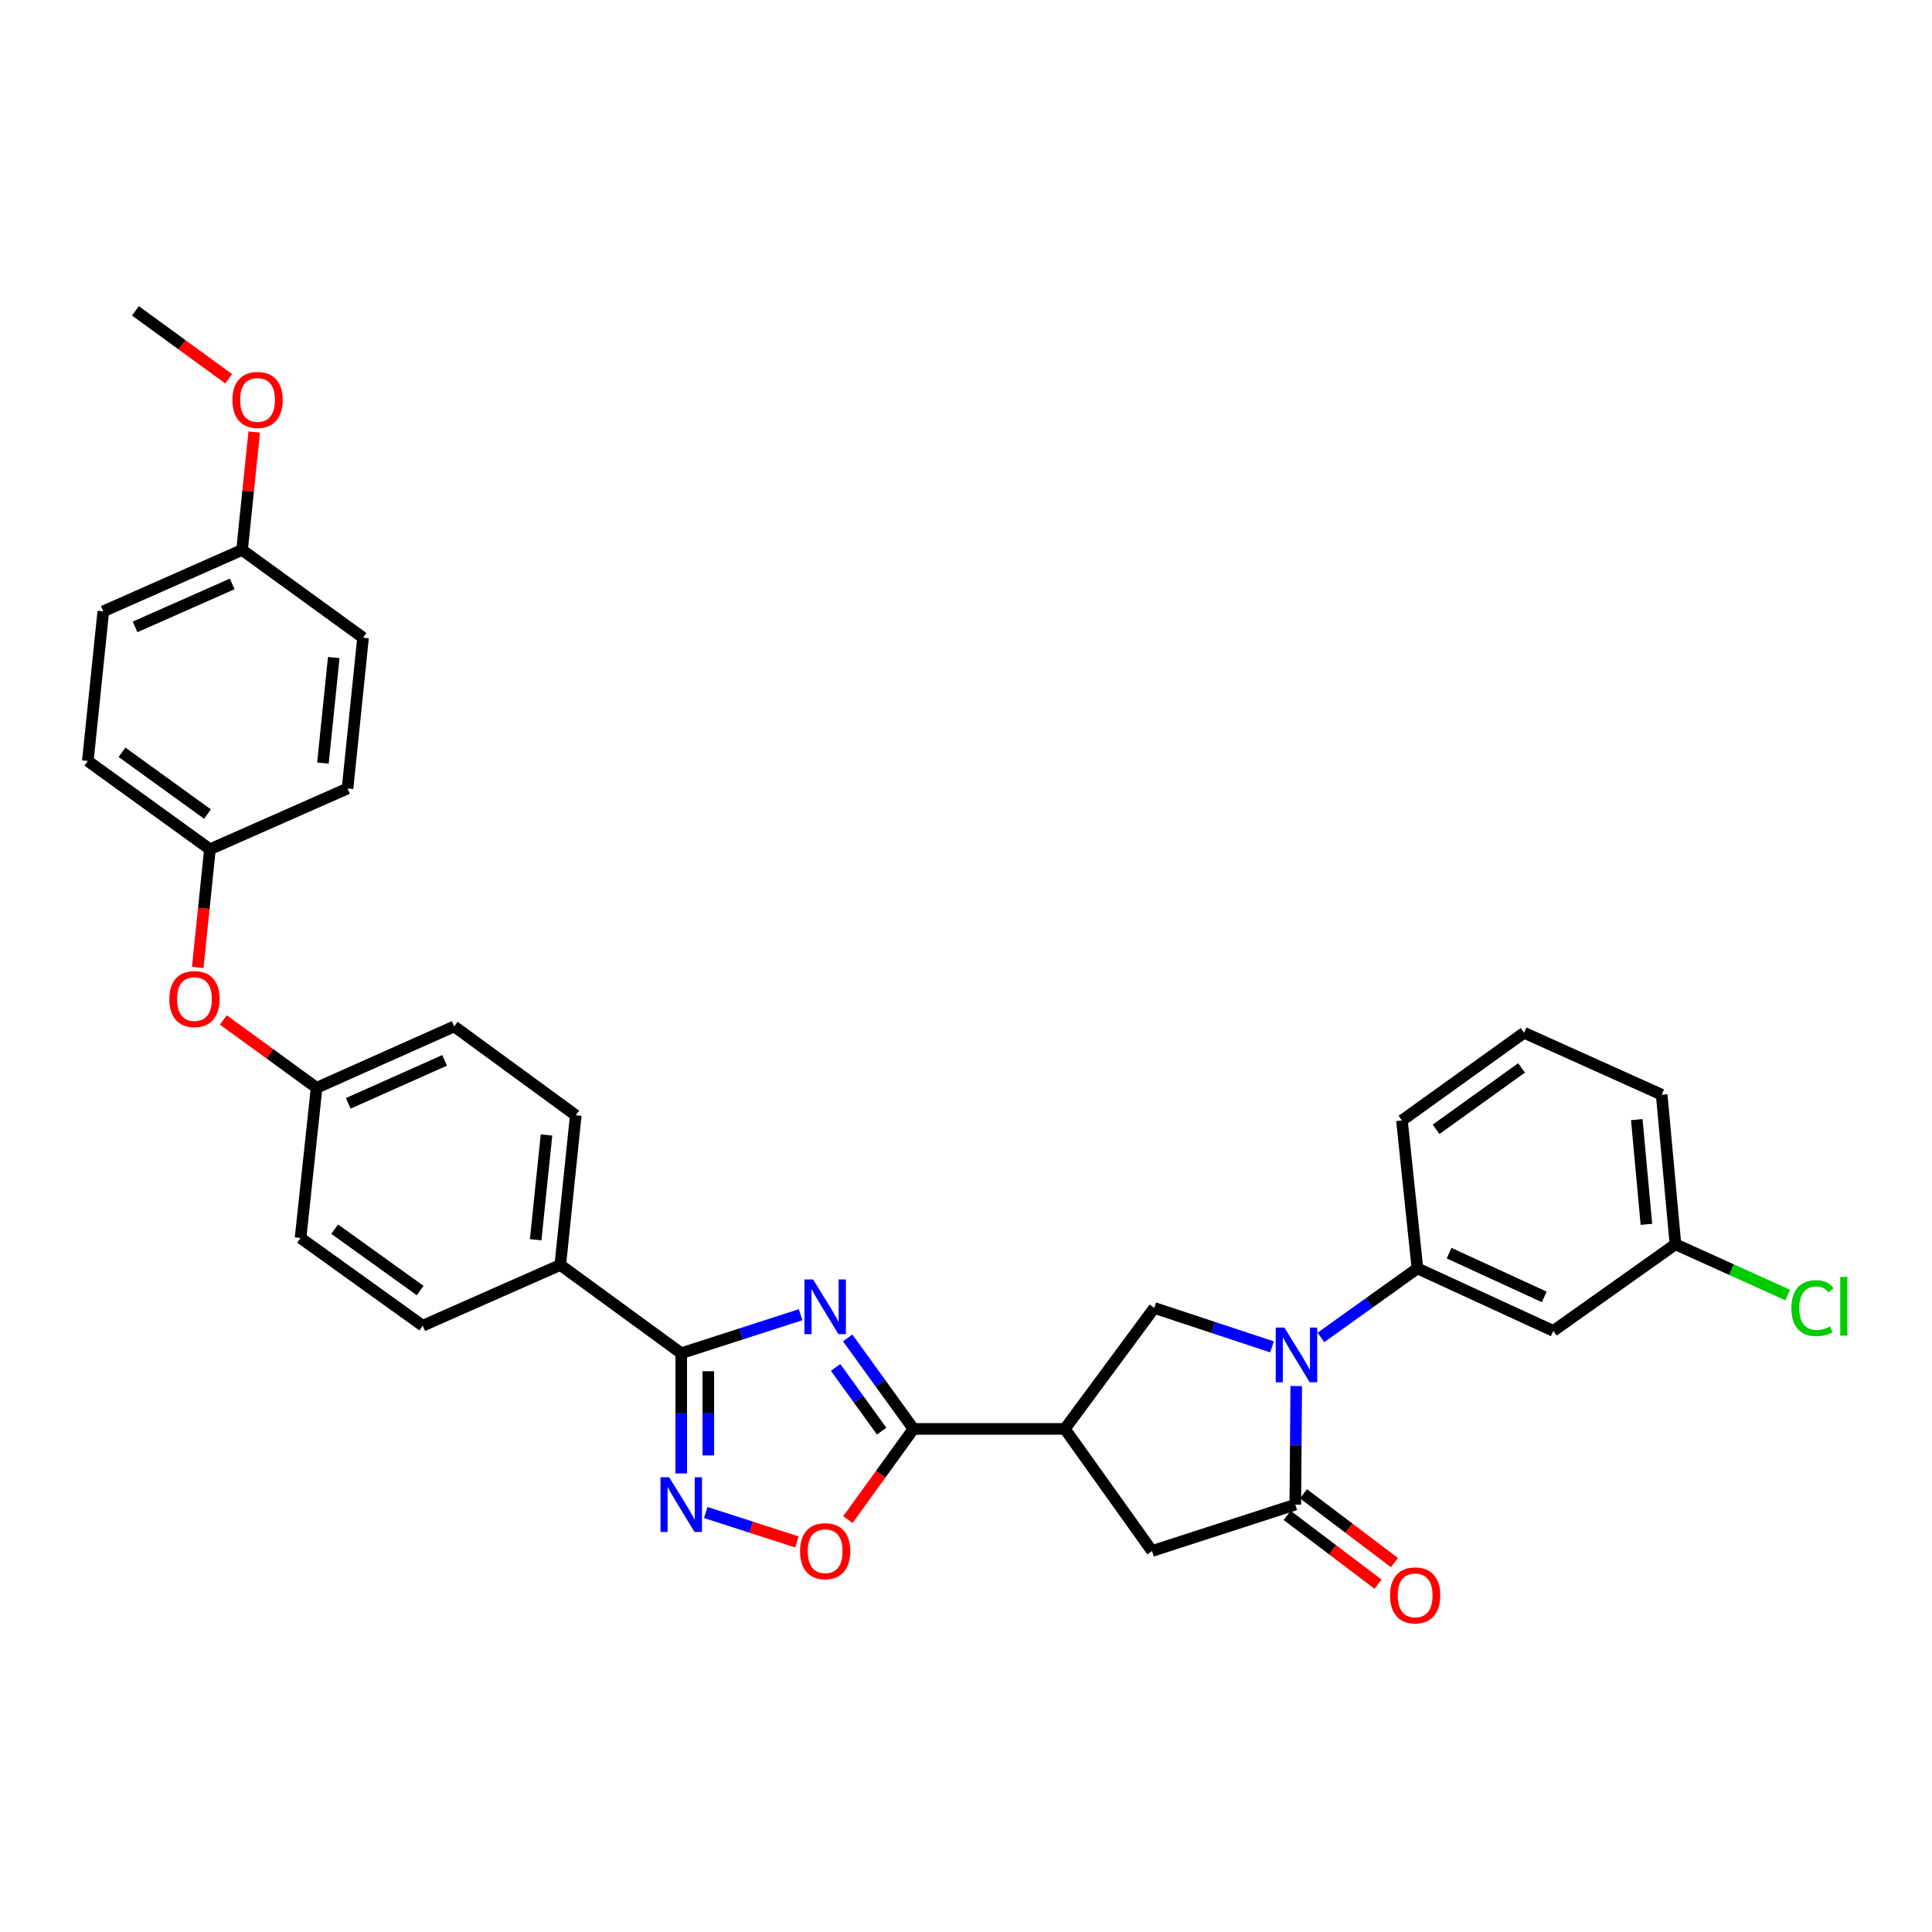 <?xml version='1.0' encoding='iso-8859-1'?>
<svg version='1.1' baseProfile='full'
              xmlns='http://www.w3.org/2000/svg'
                      xmlns:rdkit='http://www.rdkit.org/xml'
                      xmlns:xlink='http://www.w3.org/1999/xlink'
                  xml:space='preserve'
width='1000px' height='1000px' viewBox='0 0 1000 1000'>
<!-- END OF HEADER -->
<rect style='opacity:1.0;fill:#FFFFFF;stroke:none' width='1000' height='1000' x='0' y='0'> </rect>
<path class='bond-1' d='M 438.755,692.508 L 455.781,716.056' style='fill:none;fill-rule:evenodd;stroke:#0000FF;stroke-width:6px;stroke-linecap:butt;stroke-linejoin:miter;stroke-opacity:1' />
<path class='bond-1' d='M 455.781,716.056 L 472.808,739.605' style='fill:none;fill-rule:evenodd;stroke:#000000;stroke-width:6px;stroke-linecap:butt;stroke-linejoin:miter;stroke-opacity:1' />
<path class='bond-1' d='M 432.503,707.786 L 444.421,724.27' style='fill:none;fill-rule:evenodd;stroke:#0000FF;stroke-width:6px;stroke-linecap:butt;stroke-linejoin:miter;stroke-opacity:1' />
<path class='bond-1' d='M 444.421,724.27 L 456.34,740.754' style='fill:none;fill-rule:evenodd;stroke:#000000;stroke-width:6px;stroke-linecap:butt;stroke-linejoin:miter;stroke-opacity:1' />
<path class='bond-2' d='M 414.41,680.494 L 383.509,690.463' style='fill:none;fill-rule:evenodd;stroke:#0000FF;stroke-width:6px;stroke-linecap:butt;stroke-linejoin:miter;stroke-opacity:1' />
<path class='bond-2' d='M 383.509,690.463 L 352.607,700.432' style='fill:none;fill-rule:evenodd;stroke:#000000;stroke-width:6px;stroke-linecap:butt;stroke-linejoin:miter;stroke-opacity:1' />
<path class='bond-0' d='M 658.374,697.13 L 627.911,687.064' style='fill:none;fill-rule:evenodd;stroke:#0000FF;stroke-width:6px;stroke-linecap:butt;stroke-linejoin:miter;stroke-opacity:1' />
<path class='bond-0' d='M 627.911,687.064 L 597.447,676.997' style='fill:none;fill-rule:evenodd;stroke:#000000;stroke-width:6px;stroke-linecap:butt;stroke-linejoin:miter;stroke-opacity:1' />
<path class='bond-8' d='M 683.717,692.255 L 708.685,674.385' style='fill:none;fill-rule:evenodd;stroke:#0000FF;stroke-width:6px;stroke-linecap:butt;stroke-linejoin:miter;stroke-opacity:1' />
<path class='bond-8' d='M 708.685,674.385 L 733.652,656.515' style='fill:none;fill-rule:evenodd;stroke:#000000;stroke-width:6px;stroke-linecap:butt;stroke-linejoin:miter;stroke-opacity:1' />
<path class='bond-34' d='M 670.928,717.416 L 670.69,748.098' style='fill:none;fill-rule:evenodd;stroke:#0000FF;stroke-width:6px;stroke-linecap:butt;stroke-linejoin:miter;stroke-opacity:1' />
<path class='bond-34' d='M 670.69,748.098 L 670.452,778.779' style='fill:none;fill-rule:evenodd;stroke:#000000;stroke-width:6px;stroke-linecap:butt;stroke-linejoin:miter;stroke-opacity:1' />
<path class='bond-4' d='M 472.808,739.605 L 551.155,739.605' style='fill:none;fill-rule:evenodd;stroke:#000000;stroke-width:6px;stroke-linecap:butt;stroke-linejoin:miter;stroke-opacity:1' />
<path class='bond-7' d='M 472.808,739.605 L 455.839,763.074' style='fill:none;fill-rule:evenodd;stroke:#000000;stroke-width:6px;stroke-linecap:butt;stroke-linejoin:miter;stroke-opacity:1' />
<path class='bond-7' d='M 455.839,763.074 L 438.871,786.543' style='fill:none;fill-rule:evenodd;stroke:#FF0000;stroke-width:6px;stroke-linecap:butt;stroke-linejoin:miter;stroke-opacity:1' />
<path class='bond-5' d='M 352.607,700.432 L 352.607,731.546' style='fill:none;fill-rule:evenodd;stroke:#000000;stroke-width:6px;stroke-linecap:butt;stroke-linejoin:miter;stroke-opacity:1' />
<path class='bond-5' d='M 352.607,731.546 L 352.607,762.66' style='fill:none;fill-rule:evenodd;stroke:#0000FF;stroke-width:6px;stroke-linecap:butt;stroke-linejoin:miter;stroke-opacity:1' />
<path class='bond-5' d='M 366.625,709.766 L 366.625,731.546' style='fill:none;fill-rule:evenodd;stroke:#000000;stroke-width:6px;stroke-linecap:butt;stroke-linejoin:miter;stroke-opacity:1' />
<path class='bond-5' d='M 366.625,731.546 L 366.625,753.326' style='fill:none;fill-rule:evenodd;stroke:#0000FF;stroke-width:6px;stroke-linecap:butt;stroke-linejoin:miter;stroke-opacity:1' />
<path class='bond-11' d='M 352.607,700.432 L 290.007,654.747' style='fill:none;fill-rule:evenodd;stroke:#000000;stroke-width:6px;stroke-linecap:butt;stroke-linejoin:miter;stroke-opacity:1' />
<path class='bond-3' d='M 670.452,778.779 L 596.279,802.813' style='fill:none;fill-rule:evenodd;stroke:#000000;stroke-width:6px;stroke-linecap:butt;stroke-linejoin:miter;stroke-opacity:1' />
<path class='bond-12' d='M 666.225,784.37 L 689.769,802.173' style='fill:none;fill-rule:evenodd;stroke:#000000;stroke-width:6px;stroke-linecap:butt;stroke-linejoin:miter;stroke-opacity:1' />
<path class='bond-12' d='M 689.769,802.173 L 713.312,819.977' style='fill:none;fill-rule:evenodd;stroke:#FF0000;stroke-width:6px;stroke-linecap:butt;stroke-linejoin:miter;stroke-opacity:1' />
<path class='bond-12' d='M 674.68,773.188 L 698.224,790.992' style='fill:none;fill-rule:evenodd;stroke:#000000;stroke-width:6px;stroke-linecap:butt;stroke-linejoin:miter;stroke-opacity:1' />
<path class='bond-12' d='M 698.224,790.992 L 721.768,808.795' style='fill:none;fill-rule:evenodd;stroke:#FF0000;stroke-width:6px;stroke-linecap:butt;stroke-linejoin:miter;stroke-opacity:1' />
<path class='bond-6' d='M 551.155,739.605 L 597.447,676.997' style='fill:none;fill-rule:evenodd;stroke:#000000;stroke-width:6px;stroke-linecap:butt;stroke-linejoin:miter;stroke-opacity:1' />
<path class='bond-9' d='M 551.155,739.605 L 596.279,802.813' style='fill:none;fill-rule:evenodd;stroke:#000000;stroke-width:6px;stroke-linecap:butt;stroke-linejoin:miter;stroke-opacity:1' />
<path class='bond-32' d='M 365.304,782.875 L 388.894,790.485' style='fill:none;fill-rule:evenodd;stroke:#0000FF;stroke-width:6px;stroke-linecap:butt;stroke-linejoin:miter;stroke-opacity:1' />
<path class='bond-32' d='M 388.894,790.485 L 412.484,798.096' style='fill:none;fill-rule:evenodd;stroke:#FF0000;stroke-width:6px;stroke-linecap:butt;stroke-linejoin:miter;stroke-opacity:1' />
<path class='bond-10' d='M 733.652,656.515 L 803.994,688.866' style='fill:none;fill-rule:evenodd;stroke:#000000;stroke-width:6px;stroke-linecap:butt;stroke-linejoin:miter;stroke-opacity:1' />
<path class='bond-10' d='M 750.061,648.631 L 799.3,671.278' style='fill:none;fill-rule:evenodd;stroke:#000000;stroke-width:6px;stroke-linecap:butt;stroke-linejoin:miter;stroke-opacity:1' />
<path class='bond-27' d='M 733.652,656.515 L 725.646,579.958' style='fill:none;fill-rule:evenodd;stroke:#000000;stroke-width:6px;stroke-linecap:butt;stroke-linejoin:miter;stroke-opacity:1' />
<path class='bond-16' d='M 803.994,688.866 L 867.209,644.046' style='fill:none;fill-rule:evenodd;stroke:#000000;stroke-width:6px;stroke-linecap:butt;stroke-linejoin:miter;stroke-opacity:1' />
<path class='bond-14' d='M 290.007,654.747 L 298.013,577.287' style='fill:none;fill-rule:evenodd;stroke:#000000;stroke-width:6px;stroke-linecap:butt;stroke-linejoin:miter;stroke-opacity:1' />
<path class='bond-14' d='M 277.263,641.687 L 282.868,587.465' style='fill:none;fill-rule:evenodd;stroke:#000000;stroke-width:6px;stroke-linecap:butt;stroke-linejoin:miter;stroke-opacity:1' />
<path class='bond-15' d='M 290.007,654.747 L 218.793,686.187' style='fill:none;fill-rule:evenodd;stroke:#000000;stroke-width:6px;stroke-linecap:butt;stroke-linejoin:miter;stroke-opacity:1' />
<path class='bond-13' d='M 115.611,527.918 L 139.741,545.484' style='fill:none;fill-rule:evenodd;stroke:#FF0000;stroke-width:6px;stroke-linecap:butt;stroke-linejoin:miter;stroke-opacity:1' />
<path class='bond-13' d='M 139.741,545.484 L 163.872,563.051' style='fill:none;fill-rule:evenodd;stroke:#000000;stroke-width:6px;stroke-linecap:butt;stroke-linejoin:miter;stroke-opacity:1' />
<path class='bond-18' d='M 102.338,500.764 L 105.5,470.172' style='fill:none;fill-rule:evenodd;stroke:#FF0000;stroke-width:6px;stroke-linecap:butt;stroke-linejoin:miter;stroke-opacity:1' />
<path class='bond-18' d='M 105.5,470.172 L 108.662,439.579' style='fill:none;fill-rule:evenodd;stroke:#000000;stroke-width:6px;stroke-linecap:butt;stroke-linejoin:miter;stroke-opacity:1' />
<path class='bond-21' d='M 298.013,577.287 L 235.093,531.275' style='fill:none;fill-rule:evenodd;stroke:#000000;stroke-width:6px;stroke-linecap:butt;stroke-linejoin:miter;stroke-opacity:1' />
<path class='bond-20' d='M 218.793,686.187 L 155.562,640.783' style='fill:none;fill-rule:evenodd;stroke:#000000;stroke-width:6px;stroke-linecap:butt;stroke-linejoin:miter;stroke-opacity:1' />
<path class='bond-20' d='M 217.485,667.99 L 173.223,636.207' style='fill:none;fill-rule:evenodd;stroke:#000000;stroke-width:6px;stroke-linecap:butt;stroke-linejoin:miter;stroke-opacity:1' />
<path class='bond-22' d='M 867.209,644.046 L 896.247,657.173' style='fill:none;fill-rule:evenodd;stroke:#000000;stroke-width:6px;stroke-linecap:butt;stroke-linejoin:miter;stroke-opacity:1' />
<path class='bond-22' d='M 896.247,657.173 L 925.284,670.301' style='fill:none;fill-rule:evenodd;stroke:#00CC00;stroke-width:6px;stroke-linecap:butt;stroke-linejoin:miter;stroke-opacity:1' />
<path class='bond-35' d='M 867.209,644.046 L 860.083,566.61' style='fill:none;fill-rule:evenodd;stroke:#000000;stroke-width:6px;stroke-linecap:butt;stroke-linejoin:miter;stroke-opacity:1' />
<path class='bond-35' d='M 852.181,633.715 L 847.193,579.51' style='fill:none;fill-rule:evenodd;stroke:#000000;stroke-width:6px;stroke-linecap:butt;stroke-linejoin:miter;stroke-opacity:1' />
<path class='bond-17' d='M 163.872,563.051 L 155.562,640.783' style='fill:none;fill-rule:evenodd;stroke:#000000;stroke-width:6px;stroke-linecap:butt;stroke-linejoin:miter;stroke-opacity:1' />
<path class='bond-33' d='M 163.872,563.051 L 235.093,531.275' style='fill:none;fill-rule:evenodd;stroke:#000000;stroke-width:6px;stroke-linecap:butt;stroke-linejoin:miter;stroke-opacity:1' />
<path class='bond-33' d='M 180.267,571.086 L 230.122,548.844' style='fill:none;fill-rule:evenodd;stroke:#000000;stroke-width:6px;stroke-linecap:butt;stroke-linejoin:miter;stroke-opacity:1' />
<path class='bond-23' d='M 108.662,439.579 L 179.884,408.123' style='fill:none;fill-rule:evenodd;stroke:#000000;stroke-width:6px;stroke-linecap:butt;stroke-linejoin:miter;stroke-opacity:1' />
<path class='bond-24' d='M 108.662,439.579 L 45.455,393.879' style='fill:none;fill-rule:evenodd;stroke:#000000;stroke-width:6px;stroke-linecap:butt;stroke-linejoin:miter;stroke-opacity:1' />
<path class='bond-24' d='M 107.395,421.364 L 63.149,389.374' style='fill:none;fill-rule:evenodd;stroke:#000000;stroke-width:6px;stroke-linecap:butt;stroke-linejoin:miter;stroke-opacity:1' />
<path class='bond-19' d='M 125.29,284.651 L 53.468,316.427' style='fill:none;fill-rule:evenodd;stroke:#000000;stroke-width:6px;stroke-linecap:butt;stroke-linejoin:miter;stroke-opacity:1' />
<path class='bond-19' d='M 120.188,302.238 L 69.913,324.48' style='fill:none;fill-rule:evenodd;stroke:#000000;stroke-width:6px;stroke-linecap:butt;stroke-linejoin:miter;stroke-opacity:1' />
<path class='bond-28' d='M 125.29,284.651 L 128.438,254.142' style='fill:none;fill-rule:evenodd;stroke:#000000;stroke-width:6px;stroke-linecap:butt;stroke-linejoin:miter;stroke-opacity:1' />
<path class='bond-28' d='M 128.438,254.142 L 131.587,223.633' style='fill:none;fill-rule:evenodd;stroke:#FF0000;stroke-width:6px;stroke-linecap:butt;stroke-linejoin:miter;stroke-opacity:1' />
<path class='bond-36' d='M 125.29,284.651 L 187.906,330.071' style='fill:none;fill-rule:evenodd;stroke:#000000;stroke-width:6px;stroke-linecap:butt;stroke-linejoin:miter;stroke-opacity:1' />
<path class='bond-26' d='M 179.884,408.123 L 187.906,330.071' style='fill:none;fill-rule:evenodd;stroke:#000000;stroke-width:6px;stroke-linecap:butt;stroke-linejoin:miter;stroke-opacity:1' />
<path class='bond-26' d='M 167.142,394.982 L 172.757,340.346' style='fill:none;fill-rule:evenodd;stroke:#000000;stroke-width:6px;stroke-linecap:butt;stroke-linejoin:miter;stroke-opacity:1' />
<path class='bond-25' d='M 45.455,393.879 L 53.468,316.427' style='fill:none;fill-rule:evenodd;stroke:#000000;stroke-width:6px;stroke-linecap:butt;stroke-linejoin:miter;stroke-opacity:1' />
<path class='bond-29' d='M 725.646,579.958 L 788.862,534.554' style='fill:none;fill-rule:evenodd;stroke:#000000;stroke-width:6px;stroke-linecap:butt;stroke-linejoin:miter;stroke-opacity:1' />
<path class='bond-29' d='M 743.306,584.534 L 787.557,552.751' style='fill:none;fill-rule:evenodd;stroke:#000000;stroke-width:6px;stroke-linecap:butt;stroke-linejoin:miter;stroke-opacity:1' />
<path class='bond-31' d='M 118.357,196.032 L 94.226,178.466' style='fill:none;fill-rule:evenodd;stroke:#FF0000;stroke-width:6px;stroke-linecap:butt;stroke-linejoin:miter;stroke-opacity:1' />
<path class='bond-31' d='M 94.226,178.466 L 70.096,160.9' style='fill:none;fill-rule:evenodd;stroke:#000000;stroke-width:6px;stroke-linecap:butt;stroke-linejoin:miter;stroke-opacity:1' />
<path class='bond-30' d='M 788.862,534.554 L 860.083,566.61' style='fill:none;fill-rule:evenodd;stroke:#000000;stroke-width:6px;stroke-linecap:butt;stroke-linejoin:miter;stroke-opacity:1' />
<path  class='atom-0' d='M 420.847 662.238
L 430.127 677.238
Q 431.047 678.718, 432.527 681.398
Q 434.007 684.078, 434.087 684.238
L 434.087 662.238
L 437.847 662.238
L 437.847 690.558
L 433.967 690.558
L 424.007 674.158
Q 422.847 672.238, 421.607 670.038
Q 420.407 667.838, 420.047 667.158
L 420.047 690.558
L 416.367 690.558
L 416.367 662.238
L 420.847 662.238
' fill='#0000FF'/>
<path  class='atom-1' d='M 664.792 687.159
L 674.072 702.159
Q 674.992 703.639, 676.472 706.319
Q 677.952 708.999, 678.032 709.159
L 678.032 687.159
L 681.792 687.159
L 681.792 715.479
L 677.912 715.479
L 667.952 699.079
Q 666.792 697.159, 665.552 694.959
Q 664.352 692.759, 663.992 692.079
L 663.992 715.479
L 660.312 715.479
L 660.312 687.159
L 664.792 687.159
' fill='#0000FF'/>
<path  class='atom-6' d='M 346.347 764.619
L 355.627 779.619
Q 356.547 781.099, 358.027 783.779
Q 359.507 786.459, 359.587 786.619
L 359.587 764.619
L 363.347 764.619
L 363.347 792.939
L 359.467 792.939
L 349.507 776.539
Q 348.347 774.619, 347.107 772.419
Q 345.907 770.219, 345.547 769.539
L 345.547 792.939
L 341.867 792.939
L 341.867 764.619
L 346.347 764.619
' fill='#0000FF'/>
<path  class='atom-8' d='M 414.107 802.893
Q 414.107 796.093, 417.467 792.293
Q 420.827 788.493, 427.107 788.493
Q 433.387 788.493, 436.747 792.293
Q 440.107 796.093, 440.107 802.893
Q 440.107 809.773, 436.707 813.693
Q 433.307 817.573, 427.107 817.573
Q 420.867 817.573, 417.467 813.693
Q 414.107 809.813, 414.107 802.893
M 427.107 814.373
Q 431.427 814.373, 433.747 811.493
Q 436.107 808.573, 436.107 802.893
Q 436.107 797.333, 433.747 794.533
Q 431.427 791.693, 427.107 791.693
Q 422.787 791.693, 420.427 794.493
Q 418.107 797.293, 418.107 802.893
Q 418.107 808.613, 420.427 811.493
Q 422.787 814.373, 427.107 814.373
' fill='#FF0000'/>
<path  class='atom-13' d='M 719.484 825.767
Q 719.484 818.967, 722.844 815.167
Q 726.204 811.367, 732.484 811.367
Q 738.764 811.367, 742.124 815.167
Q 745.484 818.967, 745.484 825.767
Q 745.484 832.647, 742.084 836.567
Q 738.684 840.447, 732.484 840.447
Q 726.244 840.447, 722.844 836.567
Q 719.484 832.687, 719.484 825.767
M 732.484 837.247
Q 736.804 837.247, 739.124 834.367
Q 741.484 831.447, 741.484 825.767
Q 741.484 820.207, 739.124 817.407
Q 736.804 814.567, 732.484 814.567
Q 728.164 814.567, 725.804 817.367
Q 723.484 820.167, 723.484 825.767
Q 723.484 831.487, 725.804 834.367
Q 728.164 837.247, 732.484 837.247
' fill='#FF0000'/>
<path  class='atom-14' d='M 87.656 517.111
Q 87.656 510.311, 91.016 506.511
Q 94.376 502.711, 100.656 502.711
Q 106.936 502.711, 110.296 506.511
Q 113.656 510.311, 113.656 517.111
Q 113.656 523.991, 110.256 527.911
Q 106.856 531.791, 100.656 531.791
Q 94.416 531.791, 91.016 527.911
Q 87.656 524.031, 87.656 517.111
M 100.656 528.591
Q 104.976 528.591, 107.296 525.711
Q 109.656 522.791, 109.656 517.111
Q 109.656 511.551, 107.296 508.751
Q 104.976 505.911, 100.656 505.911
Q 96.336 505.911, 93.976 508.711
Q 91.656 511.511, 91.656 517.111
Q 91.656 522.831, 93.976 525.711
Q 96.336 528.591, 100.656 528.591
' fill='#FF0000'/>
<path  class='atom-23' d='M 927.231 677.097
Q 927.231 670.057, 930.511 666.377
Q 933.831 662.657, 940.111 662.657
Q 945.951 662.657, 949.071 666.777
L 946.431 668.937
Q 944.151 665.937, 940.111 665.937
Q 935.831 665.937, 933.551 668.817
Q 931.311 671.657, 931.311 677.097
Q 931.311 682.697, 933.631 685.577
Q 935.991 688.457, 940.551 688.457
Q 943.671 688.457, 947.311 686.577
L 948.431 689.577
Q 946.951 690.537, 944.711 691.097
Q 942.471 691.657, 939.991 691.657
Q 933.831 691.657, 930.511 687.897
Q 927.231 684.137, 927.231 677.097
' fill='#00CC00'/>
<path  class='atom-23' d='M 952.511 660.937
L 956.191 660.937
L 956.191 691.297
L 952.511 691.297
L 952.511 660.937
' fill='#00CC00'/>
<path  class='atom-29' d='M 120.311 206.999
Q 120.311 200.199, 123.671 196.399
Q 127.031 192.599, 133.311 192.599
Q 139.591 192.599, 142.951 196.399
Q 146.311 200.199, 146.311 206.999
Q 146.311 213.879, 142.911 217.799
Q 139.511 221.679, 133.311 221.679
Q 127.071 221.679, 123.671 217.799
Q 120.311 213.919, 120.311 206.999
M 133.311 218.479
Q 137.631 218.479, 139.951 215.599
Q 142.311 212.679, 142.311 206.999
Q 142.311 201.439, 139.951 198.639
Q 137.631 195.799, 133.311 195.799
Q 128.991 195.799, 126.631 198.599
Q 124.311 201.399, 124.311 206.999
Q 124.311 212.719, 126.631 215.599
Q 128.991 218.479, 133.311 218.479
' fill='#FF0000'/>
</svg>

